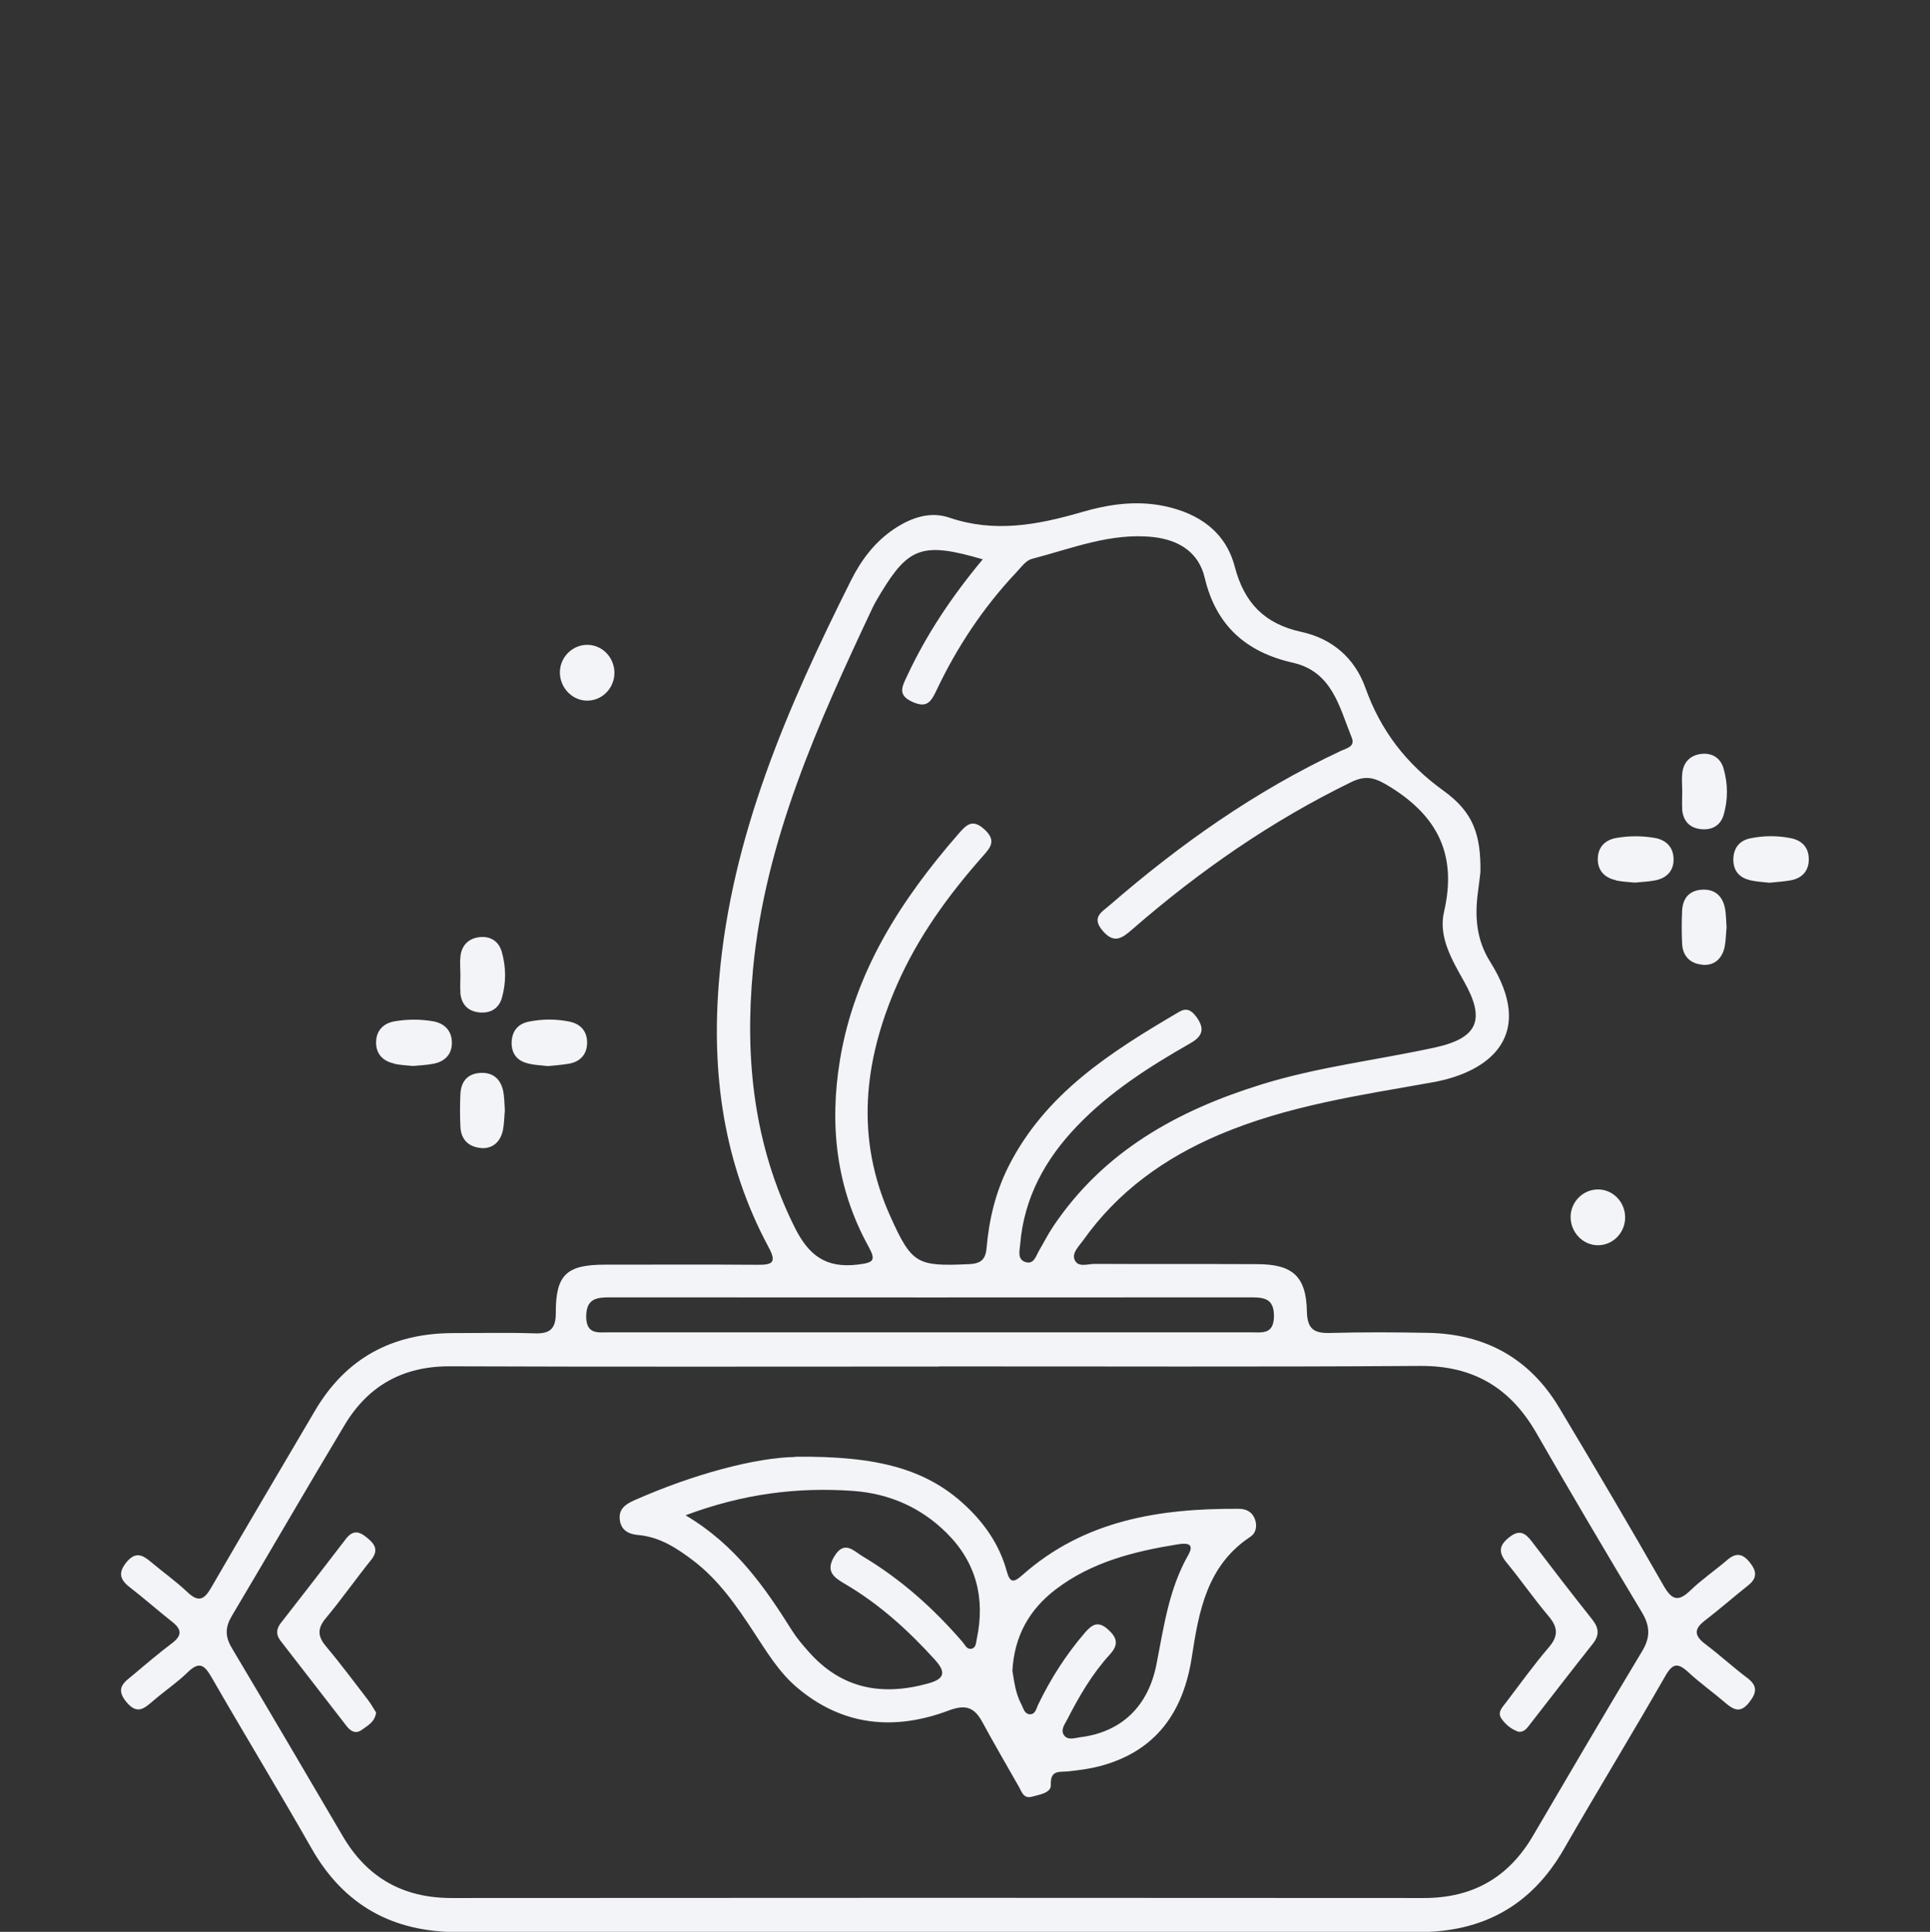<svg viewBox="0 0 151.12 151.29" xmlns:xlink="http://www.w3.org/1999/xlink" xmlns="http://www.w3.org/2000/svg" data-sanitized-data-name="Layer 2" data-name="Layer 2" id="Layer_2">
  <rect x="0" y="0" width="151.12" height="151.29" fill="#333333" stroke="none"/>
  <defs>
    <style>
      .cls-1 {
        clip-path: url(#clippath);
      }

      .cls-2 {
        fill: none;
      }

      .cls-2, .cls-3 {
        stroke-width: 0px;
      }

      .cls-3 {
        fill: #f2f4f8;
      }
    </style>
    <clipPath id="clippath">
      <rect height="151.29" width="151.12" class="cls-2"></rect>
    </clipPath>
  </defs>
  <g data-sanitized-data-name="Layer 1" data-name="Layer 1" id="Layer_1-2">
    <g class="cls-1">
      <g>
        <path d="M115.92,68.29c-.03.25-.11.93-.2,1.6-.25,1.91-.12,3.71.96,5.43,3.58,5.69.07,8.62-4.51,9.44-5.66,1.01-11.37,1.83-16.72,4.11-4.27,1.82-7.93,4.44-10.64,8.27-.33.46-.89.97-.67,1.51.26.64,1.03.33,1.56.33,4.24.02,8.48,0,12.72.02,2.79,0,3.86.95,3.91,3.71.03,1.34.53,1.71,1.78,1.68,2.56-.07,5.13-.06,7.69-.01,4.48.08,7.96,1.98,10.28,5.85,2.77,4.63,5.51,9.27,8.18,13.95.64,1.11,1.13,1.3,2.09.38.9-.87,1.95-1.58,2.9-2.4.65-.55,1.16-.53,1.72.15.56.68.68,1.24-.09,1.85-1.15.91-2.25,1.88-3.41,2.77-.87.67-.78,1.19.05,1.82,1.13.85,2.17,1.81,3.3,2.66.86.65.7,1.21.11,1.95-.67.83-1.2.53-1.83,0-.95-.82-1.98-1.55-2.9-2.4-.83-.77-1.24-.71-1.82.32-2.6,4.54-5.33,9.01-7.94,13.55-2.54,4.41-6.33,6.48-11.38,6.48-25.07-.01-50.14-.01-75.21,0-5.11,0-8.93-2.1-11.47-6.58-2.56-4.5-5.26-8.93-7.84-13.42-.55-.95-.96-1.2-1.83-.36-.82.8-1.78,1.45-2.66,2.2-.71.6-1.28,1.21-2.17.12-.91-1.11-.09-1.57.58-2.13,1-.85,2-1.69,3.04-2.48.73-.56.75-1.03.03-1.61-1.15-.91-2.25-1.88-3.41-2.78-.79-.62-.84-1.18-.19-1.96.66-.78,1.2-.57,1.85-.02.96.81,1.99,1.54,2.9,2.4.88.83,1.32.58,1.87-.38,2.67-4.62,5.4-9.21,8.1-13.81,2.41-4.12,6.04-6.08,10.77-6.1,2.15,0,4.29-.05,6.44.02,1.2.04,1.66-.34,1.66-1.6-.01-3,.84-3.78,3.86-3.78,3.98,0,7.96-.02,11.93.01,1.16.01,1.53-.16.87-1.38-3.53-6.57-4.5-13.61-3.87-20.98.95-11.24,5.36-21.32,10.32-31.23.8-1.6,1.87-3.03,3.4-4.05,1.32-.87,2.79-1.39,4.31-.87,3.52,1.2,6.9.57,10.31-.42,2.12-.62,4.27-.95,6.5-.49,2.74.57,4.82,2.03,5.53,4.74.75,2.87,2.35,4.49,5.23,5.12,2.4.52,4.17,2.05,5,4.37,1.2,3.37,3.22,5.98,6.14,8.08,2.31,1.67,2.91,3.42,2.87,6.38ZM73.52,107.02c-12.77,0-25.54.03-38.31-.02-3.64-.01-6.37,1.51-8.21,4.57-2.99,4.98-5.89,10.01-8.86,15-.51.87-.52,1.59,0,2.47,2.92,4.9,5.8,9.82,8.69,14.74,1.91,3.27,4.73,4.86,8.53,4.86,25.38-.02,50.76-.02,76.14,0,3.8,0,6.62-1.6,8.53-4.87,2.83-4.83,5.66-9.66,8.55-14.46.65-1.08.63-1.95-.01-3.03-2.8-4.66-5.57-9.35-8.28-14.07-2.04-3.54-4.94-5.27-9.11-5.24-12.56.09-25.12.03-37.68.04ZM76.94,43.8c-4.65-1.36-5.78-.97-7.94,2.59-.24.4-.49.81-.69,1.23-4.26,9.06-8.39,18.17-9.35,28.3-.66,6.99.06,13.75,3.25,20.17,1.11,2.24,2.46,3.25,4.98,2.94,1.23-.15,1.41-.32.81-1.42-2.53-4.58-3.07-9.52-2.23-14.61,1.14-6.9,4.78-12.53,9.28-17.7.59-.67,1.07-1.23,2.03-.35.91.84.54,1.36-.09,2.06-2.72,3.07-5.12,6.37-6.77,10.15-2.6,5.95-3.26,11.99-.51,18.09,1.69,3.76,2.1,3.93,6.16,3.75.91-.04,1.3-.34,1.38-1.27.19-2.2.69-4.32,1.69-6.33,2.9-5.79,8.08-9.04,13.39-12.16.56-.33.94-.14,1.32.36.69.92.57,1.53-.46,2.11-3.19,1.82-6.28,3.79-8.84,6.46-2.5,2.6-4.17,5.62-4.47,9.28-.04.49-.24,1.17.4,1.38.67.23.83-.46,1.08-.89.37-.63.7-1.29,1.11-1.9,3.94-5.87,9.7-9.06,16.26-11.1,4.46-1.39,9.1-1.92,13.64-2.91,3.37-.74,3.95-2.18,2.27-5.16-.96-1.71-2.03-3.52-1.57-5.47,1.02-4.41-.46-7.45-4.23-9.78-1.12-.69-1.82-.96-3.04-.37-6.26,3.05-11.91,6.98-17.14,11.53-.79.69-1.43,1.17-2.33.1-.89-1.05-.06-1.45.56-1.99,5.52-4.79,11.45-8.97,18.09-12.08.44-.21,1.16-.33.86-1.05-.97-2.39-1.52-5.16-4.61-5.86-3.66-.83-6.01-2.9-6.9-6.65-.47-2.01-2.04-2.97-4.03-3.19-3.33-.36-6.38.9-9.51,1.71-.45.12-.82.63-1.17,1.01-2.61,2.76-4.69,5.89-6.31,9.32-.42.88-.75,1.37-1.86.87-1.2-.54-.81-1.2-.44-2,1.53-3.29,3.53-6.28,5.96-9.19ZM72.66,104.34c8.42,0,16.84,0,25.26,0,.87,0,1.81.2,1.83-1.24.02-1.38-.73-1.5-1.79-1.5-16.74.01-33.48.01-50.21,0-1.04,0-1.84.1-1.85,1.49,0,1.44.93,1.25,1.81,1.25,8.32,0,16.63,0,24.95,0Z" class="cls-3"></path>
        <path d="M48.11,52.67c.01,1.22-.96,2.21-2.15,2.2-1.18-.01-2.14-1.04-2.12-2.25.02-1.15.95-2.09,2.09-2.12,1.19-.03,2.17.95,2.18,2.18Z" class="cls-3"></path>
        <path d="M127.25,95.32c.01,1.22-.96,2.21-2.15,2.2-1.18-.01-2.14-1.04-2.12-2.25.02-1.15.95-2.09,2.09-2.12,1.19-.03,2.17.95,2.18,2.18Z" class="cls-3"></path>
        <path d="M62.26,114.08c6.45-.06,10.46.93,13.68,4.16,1.36,1.36,2.37,2.93,2.88,4.78.25.91.51.97,1.22.34,4.85-4.31,10.76-5.24,16.96-5.2.56,0,1.03.22,1.25.78.21.55.11,1.11-.36,1.42-3.38,2.24-4.02,5.81-4.57,9.41-.66,4.31-2.81,7.38-7.19,8.54-.8.21-1.64.32-2.47.41-.69.08-1.43-.16-1.38,1.07.03.62-.9.76-1.5.92-.63.16-.77-.37-1-.78-.95-1.68-1.93-3.35-2.85-5.05-.62-1.14-1.27-1.44-2.63-.93-4.25,1.6-8.32,1.24-11.91-1.81-1.41-1.2-2.36-2.79-3.36-4.31-1.35-2.06-2.74-4.08-4.73-5.6-1.3-.99-2.64-1.87-4.34-2.02-.72-.06-1.33-.36-1.43-1.19-.1-.83.43-1.21,1.1-1.51,4.68-2.08,9.55-3.36,12.64-3.41ZM53.7,118.68c3.91,2.32,6.19,5.63,8.34,9.05.36.57.81,1.09,1.26,1.6,2.57,2.93,5.76,3.52,9.4,2.5,1.26-.35,1.38-.87.53-1.82-2.08-2.3-4.35-4.37-7.04-5.95-.89-.52-1.58-.99-.86-2.18.79-1.31,1.55-.39,2.21,0,2.99,1.78,5.55,4.07,7.82,6.7.2.23.34.61.7.54.36-.07.36-.45.42-.76.68-3.2-.04-6.02-2.39-8.34-2.01-1.98-4.46-3.05-7.28-3.26-4.37-.31-8.62.22-13.11,1.9ZM79.27,130.84c.14.82.24,1.76.69,2.61.17.31.24.77.66.8.45.03.52-.45.67-.76.98-2.03,2.19-3.92,3.66-5.63.55-.63,1.03-.96,1.81-.25.73.66.84,1.19.14,1.96-1.38,1.51-2.41,3.28-3.34,5.1-.19.36-.51.78-.28,1.17.29.49.86.27,1.3.21,3.21-.4,5.33-2.39,5.98-5.75.57-2.92.97-5.87,2.48-8.52.57-1-.26-.92-.8-.84-3.43.55-6.76,1.38-9.59,3.54-2.06,1.58-3.23,3.65-3.38,6.37Z" class="cls-3"></path>
        <path d="M29.45,134.11c-.1.74-.64,1.01-1.09,1.34-.48.36-.87.17-1.21-.26-1.73-2.23-3.45-4.46-5.18-6.69-.38-.49-.34-.94.03-1.41,1.7-2.18,3.4-4.37,5.08-6.57.5-.65.97-.65,1.58-.16.64.51,1.05.99.4,1.8-1.21,1.51-2.32,3.09-3.56,4.58-.66.8-.63,1.41.02,2.18,1.14,1.36,2.2,2.79,3.28,4.19.25.33.45.69.64.99Z" class="cls-3"></path>
        <path d="M118.9,135.62c-.54-.18-1-.55-1.33-1.02-.35-.5.06-.89.34-1.26,1.11-1.46,2.18-2.95,3.37-4.34.77-.9.7-1.58-.04-2.45-1.15-1.36-2.16-2.83-3.29-4.2-.63-.78-.58-1.32.21-1.95.8-.64,1.26-.37,1.79.33,1.55,2.04,3.11,4.07,4.71,6.08.54.68.6,1.24.04,1.94-1.66,2.09-3.28,4.21-4.92,6.31-.22.28-.43.61-.9.56Z" class="cls-3"></path>
        <g>
          <path d="M41.35,83.29c.5.12,1.03.14,1.54.2.56-.06,1.12-.09,1.67-.19.88-.16,1.4-.73,1.41-1.62.01-.95-.53-1.52-1.46-1.69-1.04-.2-2.08-.19-3.11.02-.89.18-1.33.79-1.34,1.67,0,.86.46,1.41,1.28,1.6Z" class="cls-3"></path>
          <path d="M30.87,83.31c.47.1.96.12,1.47.17.52-.05,1.09-.07,1.63-.18.93-.19,1.46-.81,1.41-1.74-.04-.86-.58-1.42-1.47-1.58-1-.17-2-.17-3,0-.89.15-1.43.72-1.46,1.58-.04.92.49,1.54,1.42,1.73Z" class="cls-3"></path>
          <path d="M36.04,77.71c.07.89.54,1.46,1.44,1.57.89.11,1.58-.28,1.82-1.14.34-1.19.33-2.43-.02-3.63-.24-.81-.9-1.21-1.72-1.12-.86.09-1.42.63-1.51,1.53-.05.48,0,.97,0,1.45,0,0,0,0,0,0,0,.45-.03.89,0,1.34Z" class="cls-3"></path>
          <path d="M37.65,89.91c.93.07,1.54-.49,1.73-1.41.1-.5.1-1.03.15-1.53-.04-.54-.03-1.07-.14-1.57-.22-.96-.86-1.46-1.86-1.37-.98.09-1.43.72-1.48,1.64-.04.85-.04,1.71,0,2.56.04,1.01.65,1.6,1.61,1.67Z" class="cls-3"></path>
        </g>
        <g>
          <path d="M137.01,68.93c.5.12,1.03.14,1.54.2.56-.06,1.12-.09,1.67-.19.88-.16,1.4-.73,1.41-1.62.01-.95-.53-1.52-1.46-1.69-1.04-.2-2.08-.19-3.11.02-.89.18-1.33.79-1.34,1.67,0,.86.46,1.41,1.28,1.6Z" class="cls-3"></path>
          <path d="M126.53,68.95c.47.1.96.12,1.47.17.52-.05,1.09-.07,1.63-.18.93-.19,1.46-.81,1.41-1.74-.04-.86-.58-1.42-1.47-1.58-1-.17-2-.17-3,0-.89.15-1.43.72-1.46,1.58-.04.92.49,1.54,1.42,1.73Z" class="cls-3"></path>
          <path d="M131.71,63.36c.07.89.54,1.46,1.44,1.57.89.11,1.58-.28,1.82-1.14.34-1.19.33-2.43-.02-3.63-.24-.81-.9-1.21-1.72-1.12-.86.09-1.42.63-1.51,1.53-.05.48,0,.97,0,1.45,0,0,0,0,0,0,0,.45-.03.89,0,1.34Z" class="cls-3"></path>
          <path d="M133.31,75.56c.93.07,1.54-.49,1.73-1.41.1-.5.1-1.03.15-1.53-.04-.54-.03-1.07-.14-1.57-.22-.96-.86-1.46-1.86-1.37-.98.09-1.43.72-1.48,1.64-.04.85-.04,1.71,0,2.56.04,1.01.65,1.6,1.61,1.67Z" class="cls-3"></path>
        </g>
      </g>
    </g>
  </g>
</svg>